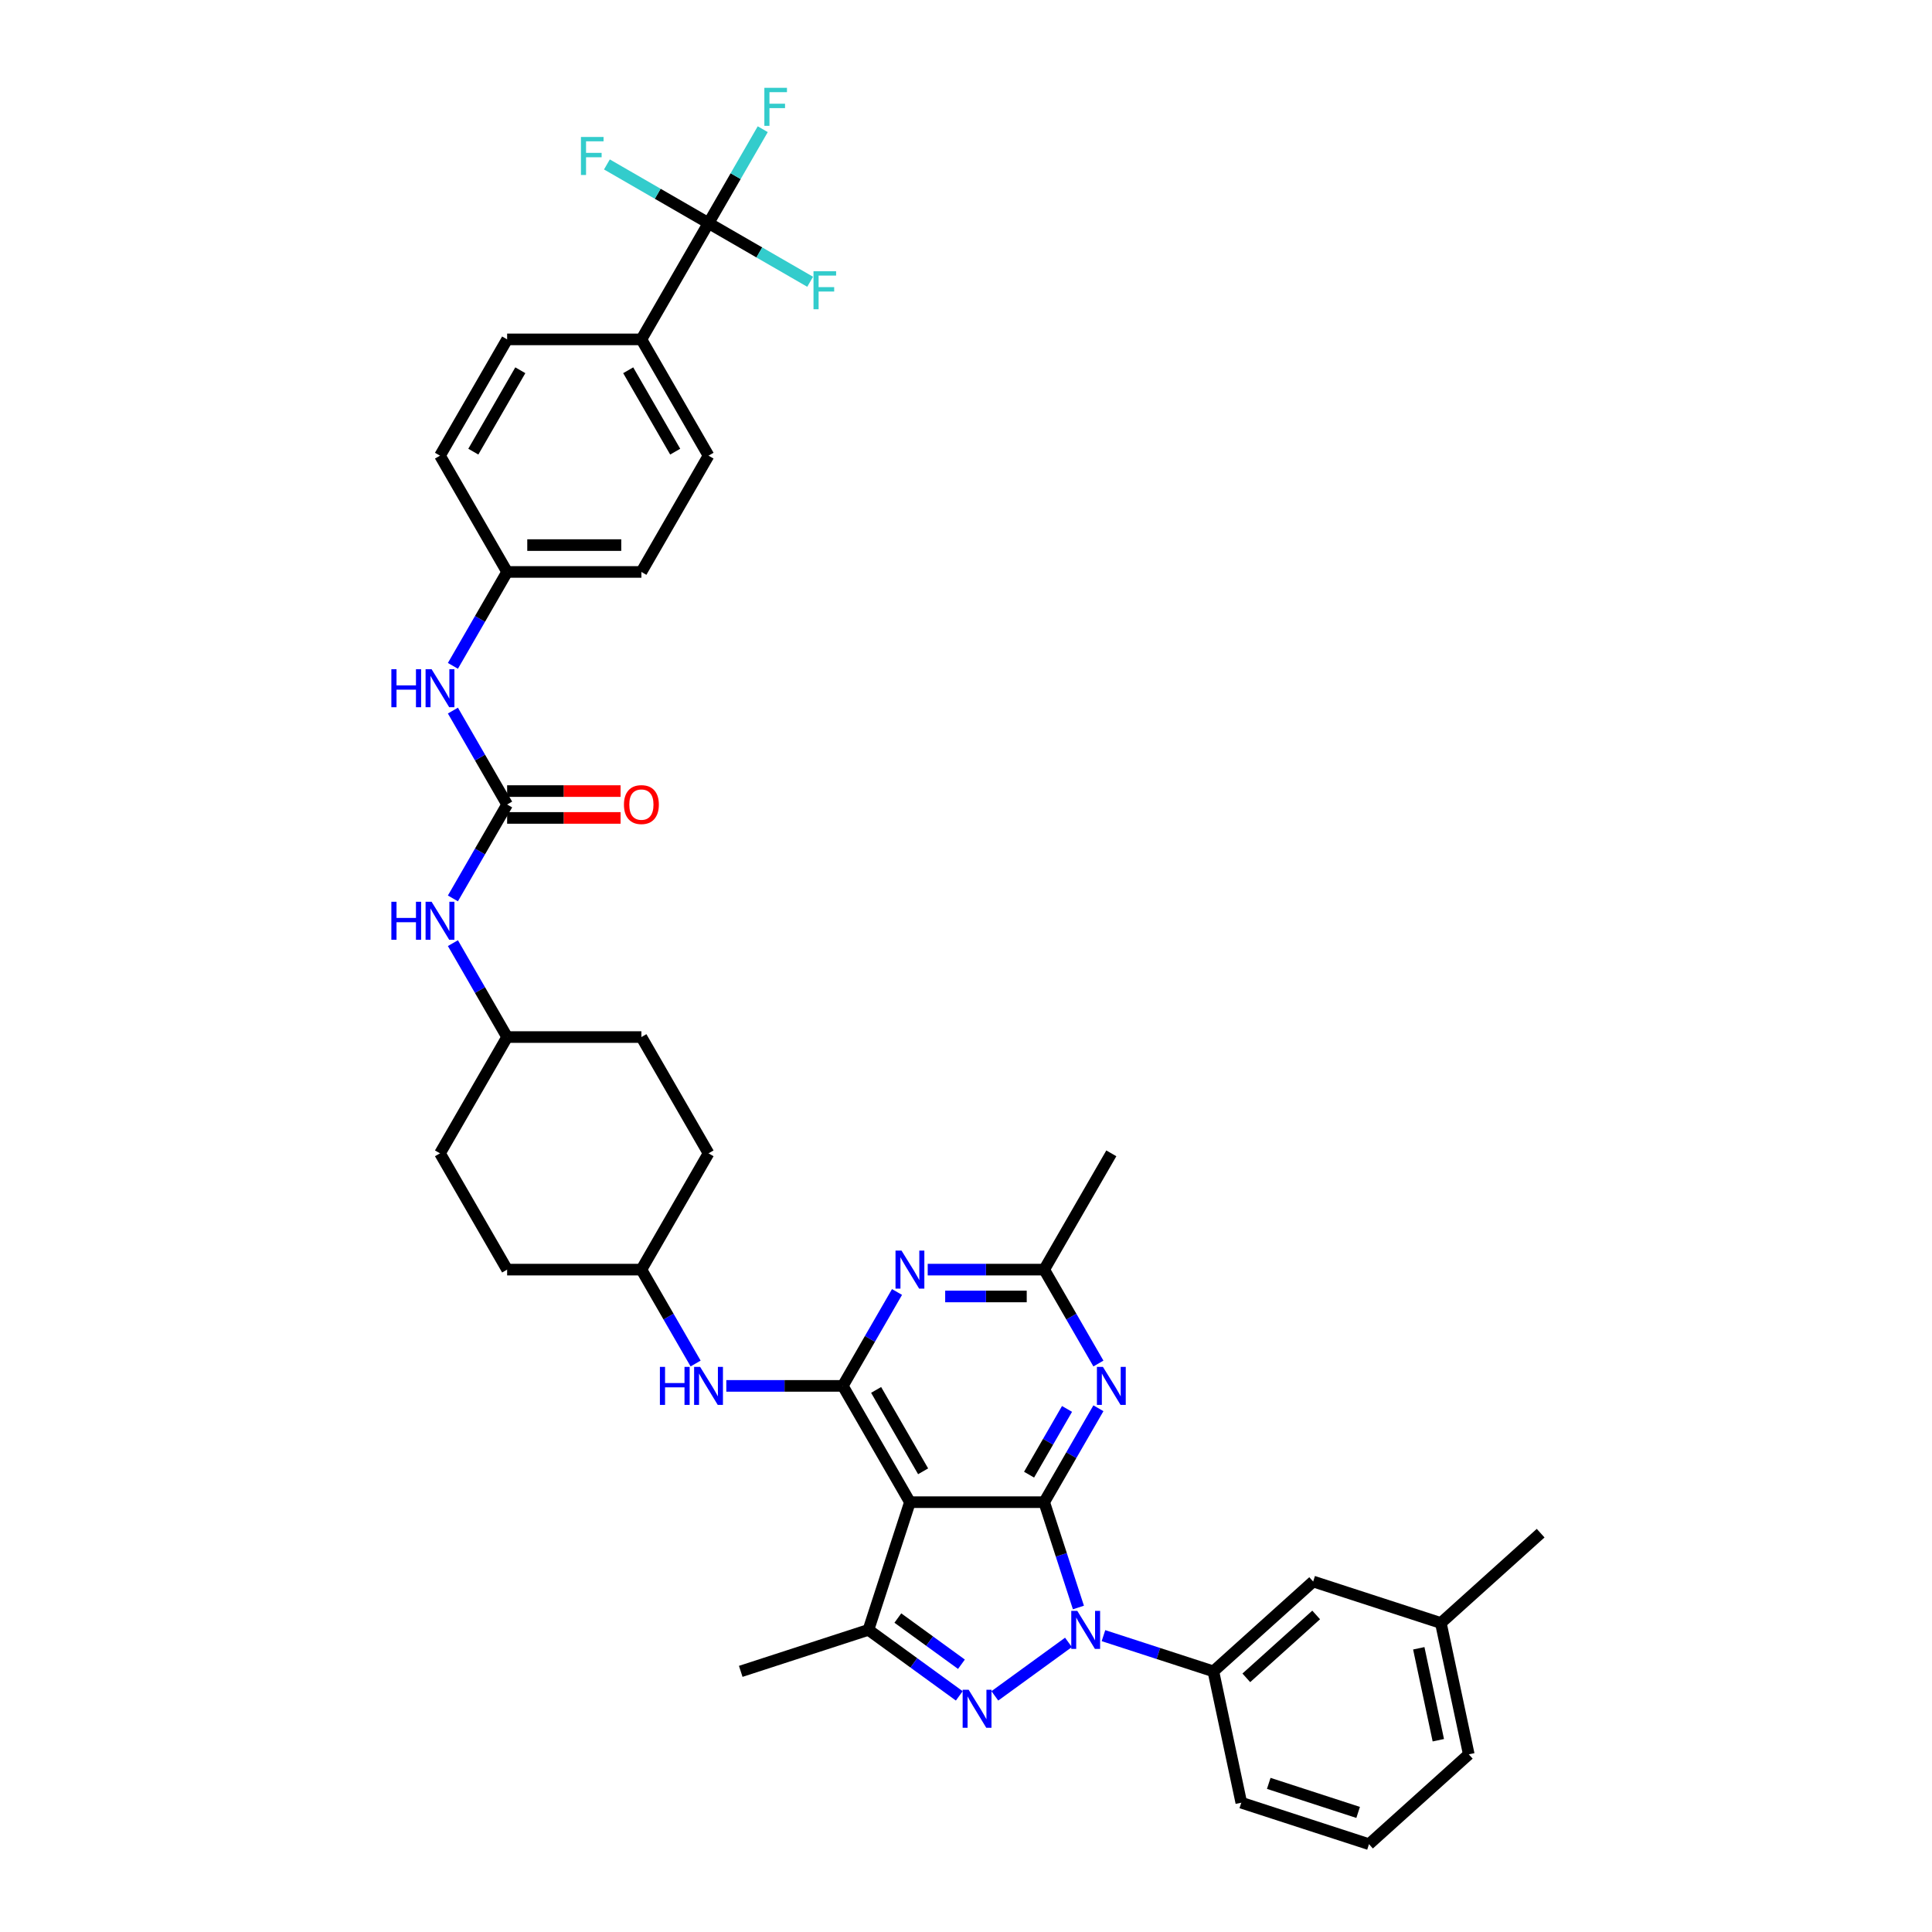 <?xml version='1.0' encoding='iso-8859-1'?>
<svg version='1.1' baseProfile='full'
              xmlns='http://www.w3.org/2000/svg'
                      xmlns:rdkit='http://www.rdkit.org/xml'
                      xmlns:xlink='http://www.w3.org/1999/xlink'
                  xml:space='preserve'
width='1000px' height='1000px' viewBox='0 0 1000 1000'>
<!-- END OF HEADER -->
<rect style='opacity:1.0;fill:#FFFFFF;stroke:none' width='1000' height='1000' x='0' y='0'> </rect>
<path class='bond-0' d='M 234.425,465.016 L 248.457,440.712' style='fill:none;fill-rule:evenodd;stroke:#0000FF;stroke-width:6px;stroke-linecap:butt;stroke-linejoin:miter;stroke-opacity:1' />
<path class='bond-0' d='M 248.457,440.712 L 262.489,416.409' style='fill:none;fill-rule:evenodd;stroke:#000000;stroke-width:6px;stroke-linecap:butt;stroke-linejoin:miter;stroke-opacity:1' />
<path class='bond-1' d='M 234.425,488.172 L 248.457,512.476' style='fill:none;fill-rule:evenodd;stroke:#0000FF;stroke-width:6px;stroke-linecap:butt;stroke-linejoin:miter;stroke-opacity:1' />
<path class='bond-1' d='M 248.457,512.476 L 262.489,536.78' style='fill:none;fill-rule:evenodd;stroke:#000000;stroke-width:6px;stroke-linecap:butt;stroke-linejoin:miter;stroke-opacity:1' />
<path class='bond-2' d='M 366.733,115.481 L 331.985,175.666' style='fill:none;fill-rule:evenodd;stroke:#000000;stroke-width:6px;stroke-linecap:butt;stroke-linejoin:miter;stroke-opacity:1' />
<path class='bond-3' d='M 366.733,115.481 L 380.765,91.177' style='fill:none;fill-rule:evenodd;stroke:#000000;stroke-width:6px;stroke-linecap:butt;stroke-linejoin:miter;stroke-opacity:1' />
<path class='bond-3' d='M 380.765,91.177 L 394.797,66.873' style='fill:none;fill-rule:evenodd;stroke:#33CCCC;stroke-width:6px;stroke-linecap:butt;stroke-linejoin:miter;stroke-opacity:1' />
<path class='bond-4' d='M 366.733,115.481 L 393.032,130.664' style='fill:none;fill-rule:evenodd;stroke:#000000;stroke-width:6px;stroke-linecap:butt;stroke-linejoin:miter;stroke-opacity:1' />
<path class='bond-4' d='M 393.032,130.664 L 419.33,145.847' style='fill:none;fill-rule:evenodd;stroke:#33CCCC;stroke-width:6px;stroke-linecap:butt;stroke-linejoin:miter;stroke-opacity:1' />
<path class='bond-5' d='M 366.733,115.481 L 340.435,100.297' style='fill:none;fill-rule:evenodd;stroke:#000000;stroke-width:6px;stroke-linecap:butt;stroke-linejoin:miter;stroke-opacity:1' />
<path class='bond-5' d='M 340.435,100.297 L 314.137,85.114' style='fill:none;fill-rule:evenodd;stroke:#33CCCC;stroke-width:6px;stroke-linecap:butt;stroke-linejoin:miter;stroke-opacity:1' />
<path class='bond-6' d='M 262.489,416.409 L 248.457,392.105' style='fill:none;fill-rule:evenodd;stroke:#000000;stroke-width:6px;stroke-linecap:butt;stroke-linejoin:miter;stroke-opacity:1' />
<path class='bond-6' d='M 248.457,392.105 L 234.425,367.801' style='fill:none;fill-rule:evenodd;stroke:#0000FF;stroke-width:6px;stroke-linecap:butt;stroke-linejoin:miter;stroke-opacity:1' />
<path class='bond-7' d='M 262.489,423.358 L 291.851,423.358' style='fill:none;fill-rule:evenodd;stroke:#000000;stroke-width:6px;stroke-linecap:butt;stroke-linejoin:miter;stroke-opacity:1' />
<path class='bond-7' d='M 291.851,423.358 L 321.213,423.358' style='fill:none;fill-rule:evenodd;stroke:#FF0000;stroke-width:6px;stroke-linecap:butt;stroke-linejoin:miter;stroke-opacity:1' />
<path class='bond-7' d='M 262.489,409.459 L 291.851,409.459' style='fill:none;fill-rule:evenodd;stroke:#000000;stroke-width:6px;stroke-linecap:butt;stroke-linejoin:miter;stroke-opacity:1' />
<path class='bond-7' d='M 291.851,409.459 L 321.213,409.459' style='fill:none;fill-rule:evenodd;stroke:#FF0000;stroke-width:6px;stroke-linecap:butt;stroke-linejoin:miter;stroke-opacity:1' />
<path class='bond-8' d='M 234.425,344.645 L 248.457,320.341' style='fill:none;fill-rule:evenodd;stroke:#0000FF;stroke-width:6px;stroke-linecap:butt;stroke-linejoin:miter;stroke-opacity:1' />
<path class='bond-8' d='M 248.457,320.341 L 262.489,296.037' style='fill:none;fill-rule:evenodd;stroke:#000000;stroke-width:6px;stroke-linecap:butt;stroke-linejoin:miter;stroke-opacity:1' />
<path class='bond-9' d='M 331.985,175.666 L 366.733,235.852' style='fill:none;fill-rule:evenodd;stroke:#000000;stroke-width:6px;stroke-linecap:butt;stroke-linejoin:miter;stroke-opacity:1' />
<path class='bond-9' d='M 325.16,191.644 L 349.484,233.774' style='fill:none;fill-rule:evenodd;stroke:#000000;stroke-width:6px;stroke-linecap:butt;stroke-linejoin:miter;stroke-opacity:1' />
<path class='bond-10' d='M 331.985,175.666 L 262.489,175.666' style='fill:none;fill-rule:evenodd;stroke:#000000;stroke-width:6px;stroke-linecap:butt;stroke-linejoin:miter;stroke-opacity:1' />
<path class='bond-11' d='M 262.489,657.151 L 227.741,596.965' style='fill:none;fill-rule:evenodd;stroke:#000000;stroke-width:6px;stroke-linecap:butt;stroke-linejoin:miter;stroke-opacity:1' />
<path class='bond-12' d='M 262.489,657.151 L 331.985,657.151' style='fill:none;fill-rule:evenodd;stroke:#000000;stroke-width:6px;stroke-linecap:butt;stroke-linejoin:miter;stroke-opacity:1' />
<path class='bond-13' d='M 375.935,717.336 L 406.082,717.336' style='fill:none;fill-rule:evenodd;stroke:#0000FF;stroke-width:6px;stroke-linecap:butt;stroke-linejoin:miter;stroke-opacity:1' />
<path class='bond-13' d='M 406.082,717.336 L 436.23,717.336' style='fill:none;fill-rule:evenodd;stroke:#000000;stroke-width:6px;stroke-linecap:butt;stroke-linejoin:miter;stroke-opacity:1' />
<path class='bond-14' d='M 360.049,705.758 L 346.017,681.454' style='fill:none;fill-rule:evenodd;stroke:#0000FF;stroke-width:6px;stroke-linecap:butt;stroke-linejoin:miter;stroke-opacity:1' />
<path class='bond-14' d='M 346.017,681.454 L 331.985,657.151' style='fill:none;fill-rule:evenodd;stroke:#000000;stroke-width:6px;stroke-linecap:butt;stroke-linejoin:miter;stroke-opacity:1' />
<path class='bond-15' d='M 227.741,596.965 L 262.489,536.78' style='fill:none;fill-rule:evenodd;stroke:#000000;stroke-width:6px;stroke-linecap:butt;stroke-linejoin:miter;stroke-opacity:1' />
<path class='bond-16' d='M 568.537,728.914 L 554.506,753.218' style='fill:none;fill-rule:evenodd;stroke:#0000FF;stroke-width:6px;stroke-linecap:butt;stroke-linejoin:miter;stroke-opacity:1' />
<path class='bond-16' d='M 554.506,753.218 L 540.474,777.522' style='fill:none;fill-rule:evenodd;stroke:#000000;stroke-width:6px;stroke-linecap:butt;stroke-linejoin:miter;stroke-opacity:1' />
<path class='bond-16' d='M 552.291,729.256 L 542.469,746.268' style='fill:none;fill-rule:evenodd;stroke:#0000FF;stroke-width:6px;stroke-linecap:butt;stroke-linejoin:miter;stroke-opacity:1' />
<path class='bond-16' d='M 542.469,746.268 L 532.646,763.281' style='fill:none;fill-rule:evenodd;stroke:#000000;stroke-width:6px;stroke-linecap:butt;stroke-linejoin:miter;stroke-opacity:1' />
<path class='bond-17' d='M 568.537,705.758 L 554.506,681.454' style='fill:none;fill-rule:evenodd;stroke:#0000FF;stroke-width:6px;stroke-linecap:butt;stroke-linejoin:miter;stroke-opacity:1' />
<path class='bond-17' d='M 554.506,681.454 L 540.474,657.151' style='fill:none;fill-rule:evenodd;stroke:#000000;stroke-width:6px;stroke-linecap:butt;stroke-linejoin:miter;stroke-opacity:1' />
<path class='bond-18' d='M 540.474,657.151 L 575.222,596.965' style='fill:none;fill-rule:evenodd;stroke:#000000;stroke-width:6px;stroke-linecap:butt;stroke-linejoin:miter;stroke-opacity:1' />
<path class='bond-19' d='M 540.474,657.151 L 510.326,657.151' style='fill:none;fill-rule:evenodd;stroke:#000000;stroke-width:6px;stroke-linecap:butt;stroke-linejoin:miter;stroke-opacity:1' />
<path class='bond-19' d='M 510.326,657.151 L 480.179,657.151' style='fill:none;fill-rule:evenodd;stroke:#0000FF;stroke-width:6px;stroke-linecap:butt;stroke-linejoin:miter;stroke-opacity:1' />
<path class='bond-19' d='M 531.43,671.05 L 510.326,671.05' style='fill:none;fill-rule:evenodd;stroke:#000000;stroke-width:6px;stroke-linecap:butt;stroke-linejoin:miter;stroke-opacity:1' />
<path class='bond-19' d='M 510.326,671.05 L 489.223,671.05' style='fill:none;fill-rule:evenodd;stroke:#0000FF;stroke-width:6px;stroke-linecap:butt;stroke-linejoin:miter;stroke-opacity:1' />
<path class='bond-20' d='M 464.293,668.729 L 450.261,693.033' style='fill:none;fill-rule:evenodd;stroke:#0000FF;stroke-width:6px;stroke-linecap:butt;stroke-linejoin:miter;stroke-opacity:1' />
<path class='bond-20' d='M 450.261,693.033 L 436.23,717.336' style='fill:none;fill-rule:evenodd;stroke:#000000;stroke-width:6px;stroke-linecap:butt;stroke-linejoin:miter;stroke-opacity:1' />
<path class='bond-21' d='M 436.23,717.336 L 470.978,777.522' style='fill:none;fill-rule:evenodd;stroke:#000000;stroke-width:6px;stroke-linecap:butt;stroke-linejoin:miter;stroke-opacity:1' />
<path class='bond-21' d='M 453.479,719.415 L 477.803,761.544' style='fill:none;fill-rule:evenodd;stroke:#000000;stroke-width:6px;stroke-linecap:butt;stroke-linejoin:miter;stroke-opacity:1' />
<path class='bond-22' d='M 449.502,843.617 L 383.407,865.092' style='fill:none;fill-rule:evenodd;stroke:#000000;stroke-width:6px;stroke-linecap:butt;stroke-linejoin:miter;stroke-opacity:1' />
<path class='bond-23' d='M 449.502,843.617 L 473.013,860.699' style='fill:none;fill-rule:evenodd;stroke:#000000;stroke-width:6px;stroke-linecap:butt;stroke-linejoin:miter;stroke-opacity:1' />
<path class='bond-23' d='M 473.013,860.699 L 496.525,877.781' style='fill:none;fill-rule:evenodd;stroke:#0000FF;stroke-width:6px;stroke-linecap:butt;stroke-linejoin:miter;stroke-opacity:1' />
<path class='bond-23' d='M 464.725,837.497 L 481.183,849.454' style='fill:none;fill-rule:evenodd;stroke:#000000;stroke-width:6px;stroke-linecap:butt;stroke-linejoin:miter;stroke-opacity:1' />
<path class='bond-23' d='M 481.183,849.454 L 497.641,861.411' style='fill:none;fill-rule:evenodd;stroke:#0000FF;stroke-width:6px;stroke-linecap:butt;stroke-linejoin:miter;stroke-opacity:1' />
<path class='bond-24' d='M 449.502,843.617 L 470.978,777.522' style='fill:none;fill-rule:evenodd;stroke:#000000;stroke-width:6px;stroke-linecap:butt;stroke-linejoin:miter;stroke-opacity:1' />
<path class='bond-25' d='M 514.927,877.781 L 553.033,850.095' style='fill:none;fill-rule:evenodd;stroke:#0000FF;stroke-width:6px;stroke-linecap:butt;stroke-linejoin:miter;stroke-opacity:1' />
<path class='bond-26' d='M 558.188,832.039 L 549.331,804.78' style='fill:none;fill-rule:evenodd;stroke:#0000FF;stroke-width:6px;stroke-linecap:butt;stroke-linejoin:miter;stroke-opacity:1' />
<path class='bond-26' d='M 549.331,804.78 L 540.474,777.522' style='fill:none;fill-rule:evenodd;stroke:#000000;stroke-width:6px;stroke-linecap:butt;stroke-linejoin:miter;stroke-opacity:1' />
<path class='bond-27' d='M 571.151,846.606 L 599.598,855.849' style='fill:none;fill-rule:evenodd;stroke:#0000FF;stroke-width:6px;stroke-linecap:butt;stroke-linejoin:miter;stroke-opacity:1' />
<path class='bond-27' d='M 599.598,855.849 L 628.044,865.092' style='fill:none;fill-rule:evenodd;stroke:#000000;stroke-width:6px;stroke-linecap:butt;stroke-linejoin:miter;stroke-opacity:1' />
<path class='bond-28' d='M 540.474,777.522 L 470.978,777.522' style='fill:none;fill-rule:evenodd;stroke:#000000;stroke-width:6px;stroke-linecap:butt;stroke-linejoin:miter;stroke-opacity:1' />
<path class='bond-29' d='M 745.785,840.066 L 760.234,908.043' style='fill:none;fill-rule:evenodd;stroke:#000000;stroke-width:6px;stroke-linecap:butt;stroke-linejoin:miter;stroke-opacity:1' />
<path class='bond-29' d='M 734.357,853.152 L 744.471,900.737' style='fill:none;fill-rule:evenodd;stroke:#000000;stroke-width:6px;stroke-linecap:butt;stroke-linejoin:miter;stroke-opacity:1' />
<path class='bond-30' d='M 745.785,840.066 L 679.69,818.59' style='fill:none;fill-rule:evenodd;stroke:#000000;stroke-width:6px;stroke-linecap:butt;stroke-linejoin:miter;stroke-opacity:1' />
<path class='bond-31' d='M 745.785,840.066 L 797.431,793.564' style='fill:none;fill-rule:evenodd;stroke:#000000;stroke-width:6px;stroke-linecap:butt;stroke-linejoin:miter;stroke-opacity:1' />
<path class='bond-32' d='M 760.234,908.043 L 708.588,954.545' style='fill:none;fill-rule:evenodd;stroke:#000000;stroke-width:6px;stroke-linecap:butt;stroke-linejoin:miter;stroke-opacity:1' />
<path class='bond-33' d='M 708.588,954.545 L 642.493,933.07' style='fill:none;fill-rule:evenodd;stroke:#000000;stroke-width:6px;stroke-linecap:butt;stroke-linejoin:miter;stroke-opacity:1' />
<path class='bond-33' d='M 702.969,938.105 L 656.703,923.072' style='fill:none;fill-rule:evenodd;stroke:#000000;stroke-width:6px;stroke-linecap:butt;stroke-linejoin:miter;stroke-opacity:1' />
<path class='bond-34' d='M 642.493,933.07 L 628.044,865.092' style='fill:none;fill-rule:evenodd;stroke:#000000;stroke-width:6px;stroke-linecap:butt;stroke-linejoin:miter;stroke-opacity:1' />
<path class='bond-35' d='M 628.044,865.092 L 679.69,818.59' style='fill:none;fill-rule:evenodd;stroke:#000000;stroke-width:6px;stroke-linecap:butt;stroke-linejoin:miter;stroke-opacity:1' />
<path class='bond-35' d='M 645.092,868.446 L 681.244,835.895' style='fill:none;fill-rule:evenodd;stroke:#000000;stroke-width:6px;stroke-linecap:butt;stroke-linejoin:miter;stroke-opacity:1' />
<path class='bond-36' d='M 262.489,536.78 L 331.985,536.78' style='fill:none;fill-rule:evenodd;stroke:#000000;stroke-width:6px;stroke-linecap:butt;stroke-linejoin:miter;stroke-opacity:1' />
<path class='bond-37' d='M 331.985,536.78 L 366.733,596.965' style='fill:none;fill-rule:evenodd;stroke:#000000;stroke-width:6px;stroke-linecap:butt;stroke-linejoin:miter;stroke-opacity:1' />
<path class='bond-38' d='M 366.733,596.965 L 331.985,657.151' style='fill:none;fill-rule:evenodd;stroke:#000000;stroke-width:6px;stroke-linecap:butt;stroke-linejoin:miter;stroke-opacity:1' />
<path class='bond-39' d='M 366.733,235.852 L 331.985,296.037' style='fill:none;fill-rule:evenodd;stroke:#000000;stroke-width:6px;stroke-linecap:butt;stroke-linejoin:miter;stroke-opacity:1' />
<path class='bond-40' d='M 262.489,175.666 L 227.741,235.852' style='fill:none;fill-rule:evenodd;stroke:#000000;stroke-width:6px;stroke-linecap:butt;stroke-linejoin:miter;stroke-opacity:1' />
<path class='bond-40' d='M 269.314,191.644 L 244.99,233.774' style='fill:none;fill-rule:evenodd;stroke:#000000;stroke-width:6px;stroke-linecap:butt;stroke-linejoin:miter;stroke-opacity:1' />
<path class='bond-41' d='M 262.489,296.037 L 227.741,235.852' style='fill:none;fill-rule:evenodd;stroke:#000000;stroke-width:6px;stroke-linecap:butt;stroke-linejoin:miter;stroke-opacity:1' />
<path class='bond-42' d='M 262.489,296.037 L 331.985,296.037' style='fill:none;fill-rule:evenodd;stroke:#000000;stroke-width:6px;stroke-linecap:butt;stroke-linejoin:miter;stroke-opacity:1' />
<path class='bond-42' d='M 272.913,282.138 L 321.561,282.138' style='fill:none;fill-rule:evenodd;stroke:#000000;stroke-width:6px;stroke-linecap:butt;stroke-linejoin:miter;stroke-opacity:1' />
<path  class='atom-0' d='M 202.569 466.753
L 205.238 466.753
L 205.238 475.121
L 215.301 475.121
L 215.301 466.753
L 217.969 466.753
L 217.969 486.435
L 215.301 486.435
L 215.301 477.345
L 205.238 477.345
L 205.238 486.435
L 202.569 486.435
L 202.569 466.753
' fill='#0000FF'/>
<path  class='atom-0' d='M 223.39 466.753
L 229.839 477.178
Q 230.479 478.206, 231.507 480.069
Q 232.536 481.931, 232.591 482.043
L 232.591 466.753
L 235.205 466.753
L 235.205 486.435
L 232.508 486.435
L 225.586 475.037
Q 224.78 473.703, 223.918 472.174
Q 223.084 470.645, 222.834 470.173
L 222.834 486.435
L 220.277 486.435
L 220.277 466.753
L 223.39 466.753
' fill='#0000FF'/>
<path  class='atom-3' d='M 202.569 346.382
L 205.238 346.382
L 205.238 354.75
L 215.301 354.75
L 215.301 346.382
L 217.969 346.382
L 217.969 366.064
L 215.301 366.064
L 215.301 356.974
L 205.238 356.974
L 205.238 366.064
L 202.569 366.064
L 202.569 346.382
' fill='#0000FF'/>
<path  class='atom-3' d='M 223.39 346.382
L 229.839 356.807
Q 230.479 357.835, 231.507 359.698
Q 232.536 361.56, 232.591 361.671
L 232.591 346.382
L 235.205 346.382
L 235.205 366.064
L 232.508 366.064
L 225.586 354.666
Q 224.78 353.332, 223.918 351.803
Q 223.084 350.274, 222.834 349.802
L 222.834 366.064
L 220.277 366.064
L 220.277 346.382
L 223.39 346.382
' fill='#0000FF'/>
<path  class='atom-4' d='M 322.951 416.464
Q 322.951 411.738, 325.286 409.098
Q 327.621 406.457, 331.985 406.457
Q 336.349 406.457, 338.685 409.098
Q 341.02 411.738, 341.02 416.464
Q 341.02 421.245, 338.657 423.97
Q 336.294 426.666, 331.985 426.666
Q 327.649 426.666, 325.286 423.97
Q 322.951 421.273, 322.951 416.464
M 331.985 424.442
Q 334.987 424.442, 336.6 422.441
Q 338.24 420.412, 338.24 416.464
Q 338.24 412.6, 336.6 410.654
Q 334.987 408.681, 331.985 408.681
Q 328.983 408.681, 327.343 410.626
Q 325.73 412.572, 325.73 416.464
Q 325.73 420.439, 327.343 422.441
Q 328.983 424.442, 331.985 424.442
' fill='#FF0000'/>
<path  class='atom-7' d='M 341.562 707.496
L 344.23 707.496
L 344.23 715.863
L 354.293 715.863
L 354.293 707.496
L 356.962 707.496
L 356.962 727.177
L 354.293 727.177
L 354.293 718.087
L 344.23 718.087
L 344.23 727.177
L 341.562 727.177
L 341.562 707.496
' fill='#0000FF'/>
<path  class='atom-7' d='M 362.383 707.496
L 368.832 717.92
Q 369.471 718.949, 370.5 720.811
Q 371.528 722.674, 371.584 722.785
L 371.584 707.496
L 374.197 707.496
L 374.197 727.177
L 371.501 727.177
L 364.579 715.78
Q 363.773 714.445, 362.911 712.916
Q 362.077 711.387, 361.827 710.915
L 361.827 727.177
L 359.269 727.177
L 359.269 707.496
L 362.383 707.496
' fill='#0000FF'/>
<path  class='atom-9' d='M 570.872 707.496
L 577.321 717.92
Q 577.96 718.949, 578.989 720.811
Q 580.017 722.674, 580.073 722.785
L 580.073 707.496
L 582.686 707.496
L 582.686 727.177
L 579.99 727.177
L 573.068 715.78
Q 572.262 714.445, 571.4 712.916
Q 570.566 711.387, 570.316 710.915
L 570.316 727.177
L 567.758 727.177
L 567.758 707.496
L 570.872 707.496
' fill='#0000FF'/>
<path  class='atom-11' d='M 466.627 647.31
L 473.076 657.735
Q 473.716 658.763, 474.744 660.626
Q 475.773 662.488, 475.829 662.599
L 475.829 647.31
L 478.442 647.31
L 478.442 666.991
L 475.745 666.991
L 468.823 655.594
Q 468.017 654.26, 467.155 652.731
Q 466.321 651.202, 466.071 650.729
L 466.071 666.991
L 463.514 666.991
L 463.514 647.31
L 466.627 647.31
' fill='#0000FF'/>
<path  class='atom-14' d='M 501.375 874.625
L 507.825 885.049
Q 508.464 886.078, 509.493 887.94
Q 510.521 889.803, 510.577 889.914
L 510.577 874.625
L 513.19 874.625
L 513.19 894.306
L 510.493 894.306
L 503.571 882.909
Q 502.765 881.575, 501.904 880.046
Q 501.07 878.517, 500.819 878.044
L 500.819 894.306
L 498.262 894.306
L 498.262 874.625
L 501.375 874.625
' fill='#0000FF'/>
<path  class='atom-15' d='M 557.599 833.776
L 564.048 844.201
Q 564.688 845.229, 565.716 847.092
Q 566.745 848.954, 566.8 849.065
L 566.8 833.776
L 569.413 833.776
L 569.413 853.457
L 566.717 853.457
L 559.795 842.06
Q 558.989 840.726, 558.127 839.197
Q 557.293 837.668, 557.043 837.195
L 557.043 853.457
L 554.486 853.457
L 554.486 833.776
L 557.599 833.776
' fill='#0000FF'/>
<path  class='atom-31' d='M 395.63 45.455
L 407.333 45.455
L 407.333 47.706
L 398.271 47.706
L 398.271 53.683
L 406.332 53.683
L 406.332 55.962
L 398.271 55.962
L 398.271 65.136
L 395.63 65.136
L 395.63 45.455
' fill='#33CCCC'/>
<path  class='atom-32' d='M 421.067 140.388
L 432.77 140.388
L 432.77 142.64
L 423.708 142.64
L 423.708 148.617
L 431.77 148.617
L 431.77 150.896
L 423.708 150.896
L 423.708 160.07
L 421.067 160.07
L 421.067 140.388
' fill='#33CCCC'/>
<path  class='atom-33' d='M 300.696 70.892
L 312.399 70.892
L 312.399 73.144
L 303.337 73.144
L 303.337 79.12
L 311.399 79.12
L 311.399 81.4
L 303.337 81.4
L 303.337 90.573
L 300.696 90.573
L 300.696 70.892
' fill='#33CCCC'/>
</svg>
